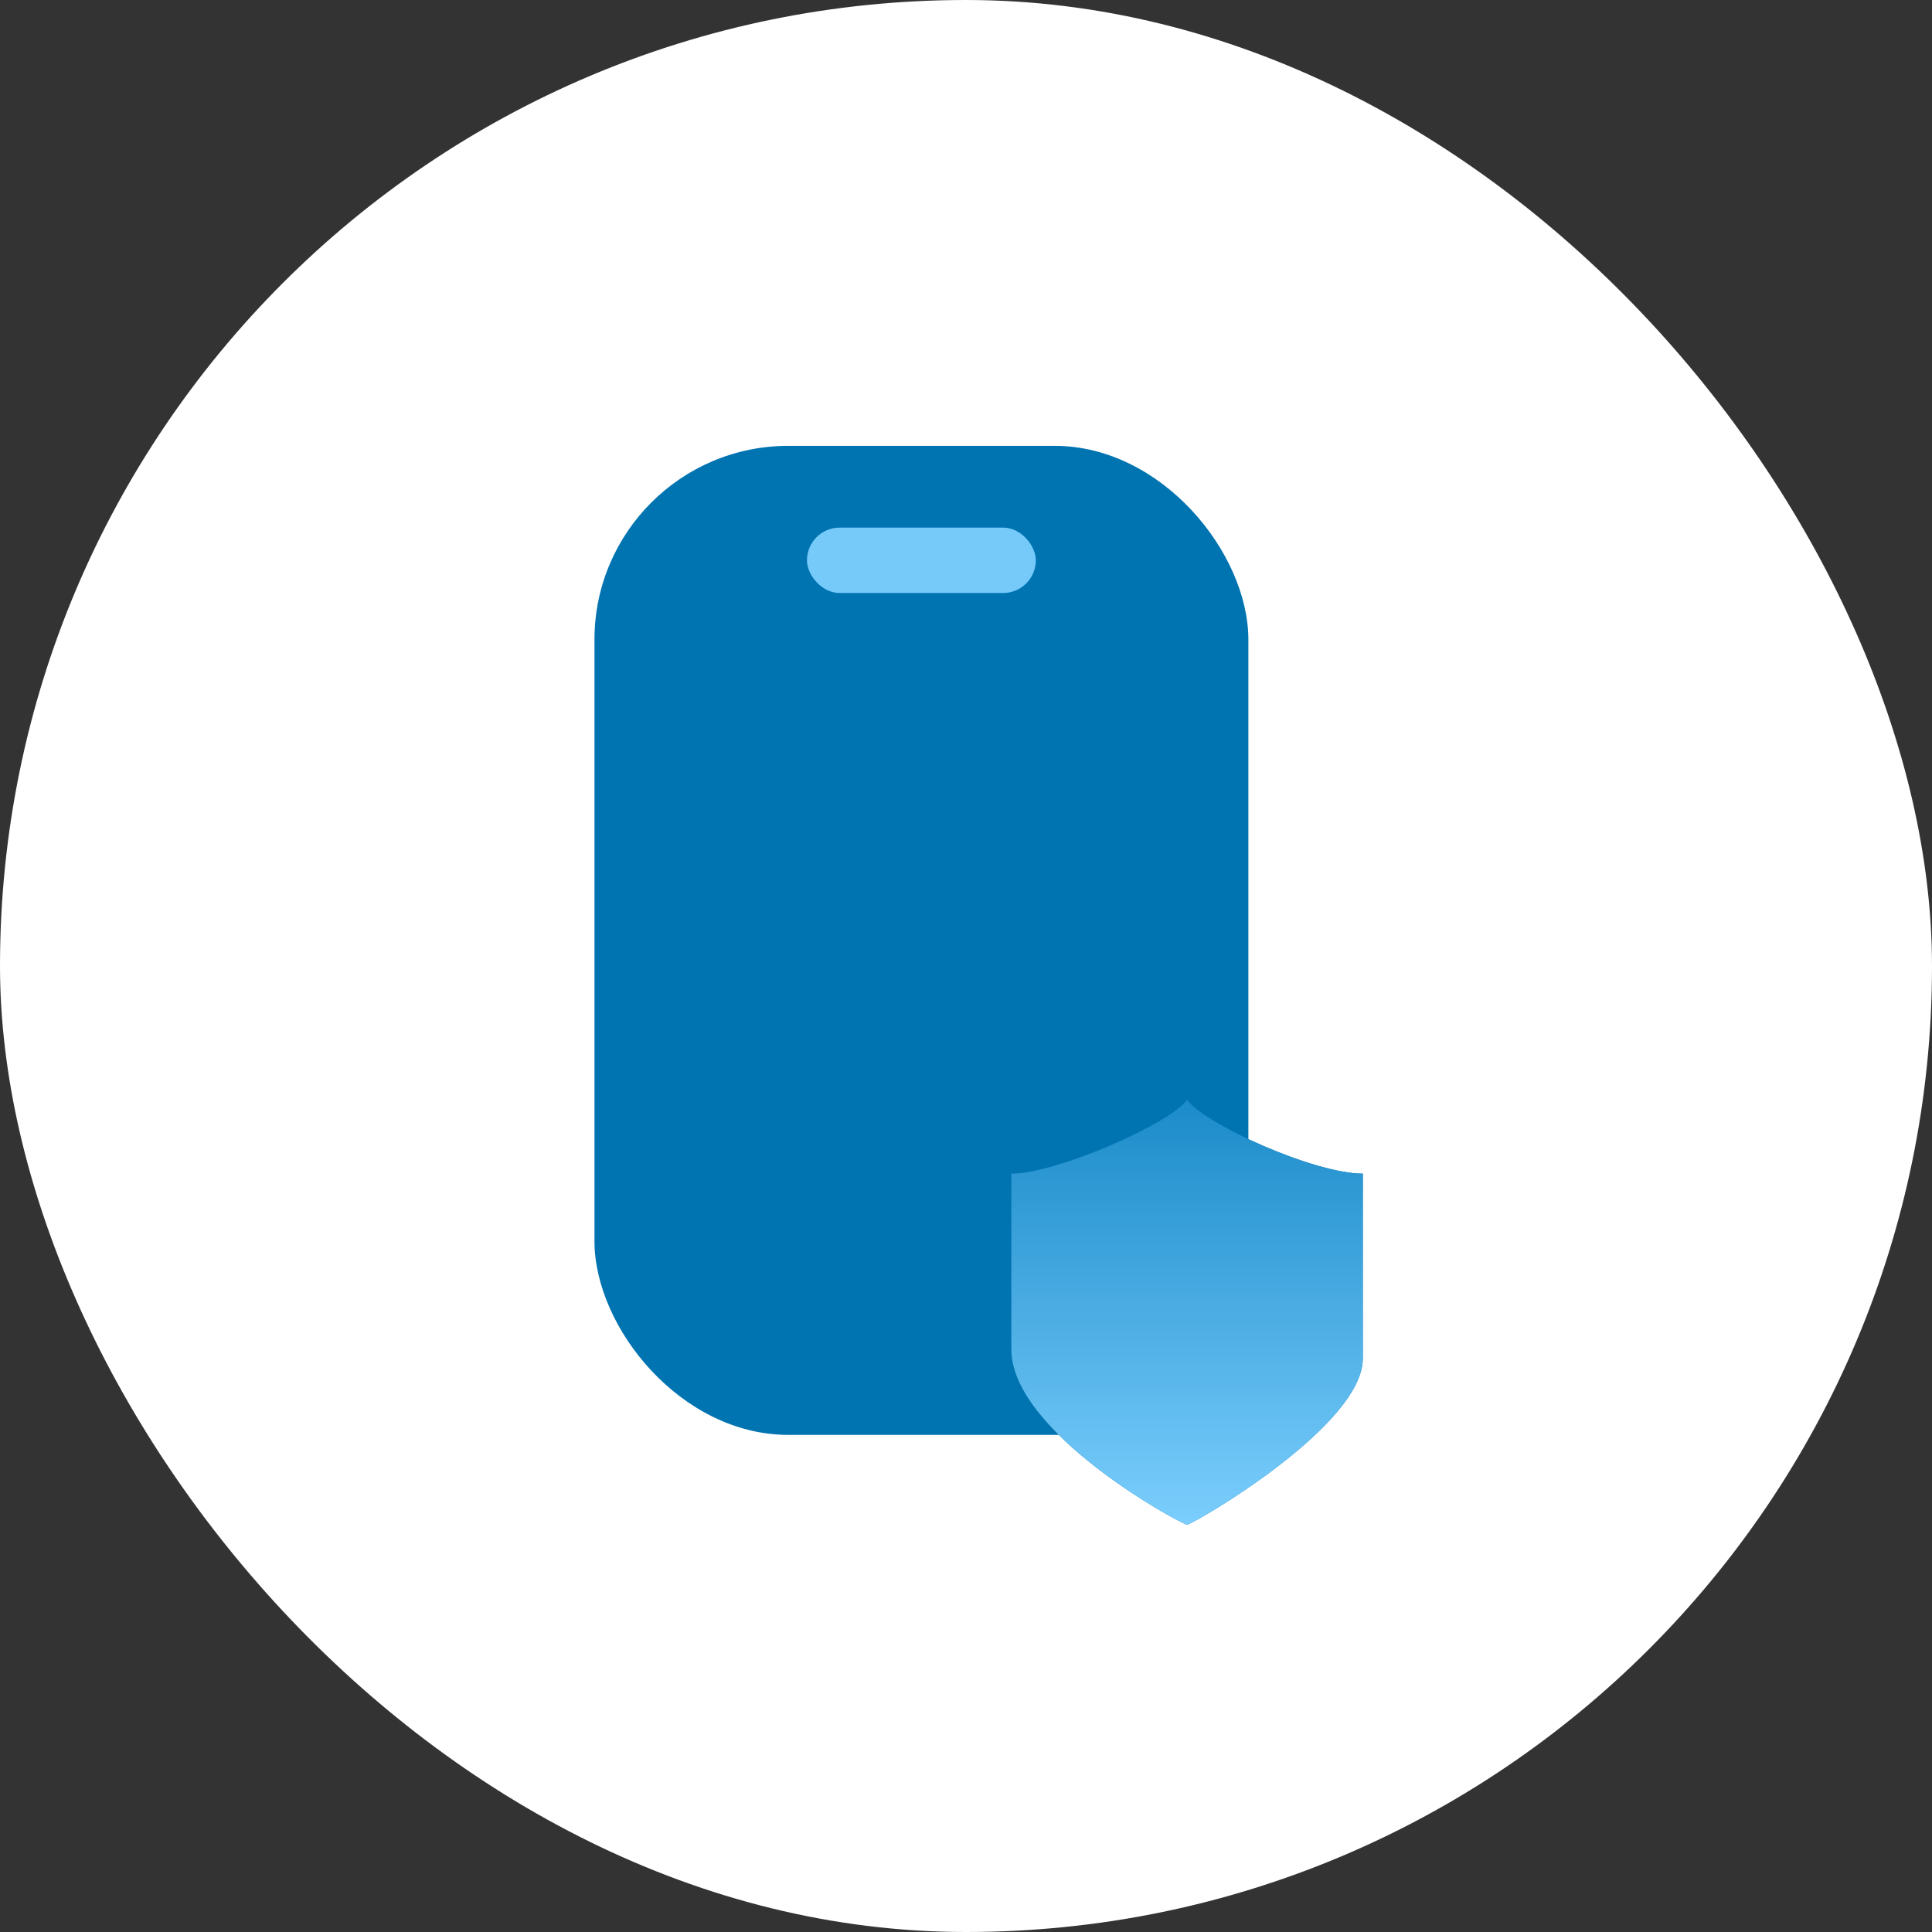 <svg width="130" height="130" viewBox="0 0 130 130" fill="none" xmlns="http://www.w3.org/2000/svg">
<rect x="0" y="0" width="130" height="130" fill="#333333" stroke="none"/>
<rect width="130" height="130" rx="65" fill="white"/>
<rect x="40" y="30" width="44" height="66.55" rx="13.041" fill="#0073B1"/>
<rect x="54.298" y="35.502" width="15.4" height="4.4" rx="2.2" fill="#0073B1"/>
<rect x="54.298" y="35.502" width="15.4" height="4.4" rx="2.2" fill="#75CAFA"/>
<path d="M79.875 73.998C78.723 75.627 71.056 78.972 68.05 78.972V90.785C68.05 96.337 79.215 102.412 79.875 102.598C80.534 102.418 91.7 95.921 91.7 91.407V78.972C88.414 78.972 81.032 75.627 79.875 73.998Z" fill="#0073B1"/>
<path d="M79.875 73.998C78.723 75.627 71.056 78.972 68.05 78.972V90.785C68.05 96.337 79.215 102.412 79.875 102.598C80.534 102.418 91.7 95.921 91.7 91.407V78.972C88.414 78.972 81.032 75.627 79.875 73.998Z" fill="url(#paint0_linear_2939_42341)"/>
<defs>
<linearGradient id="paint0_linear_2939_42341" x1="79.875" y1="73.998" x2="79.875" y2="102.598" gradientUnits="userSpaceOnUse">
<stop stop-color="#1B8BC9"/>
<stop offset="1" stop-color="#7BCEFD"/>
</linearGradient>
</defs>
</svg>
